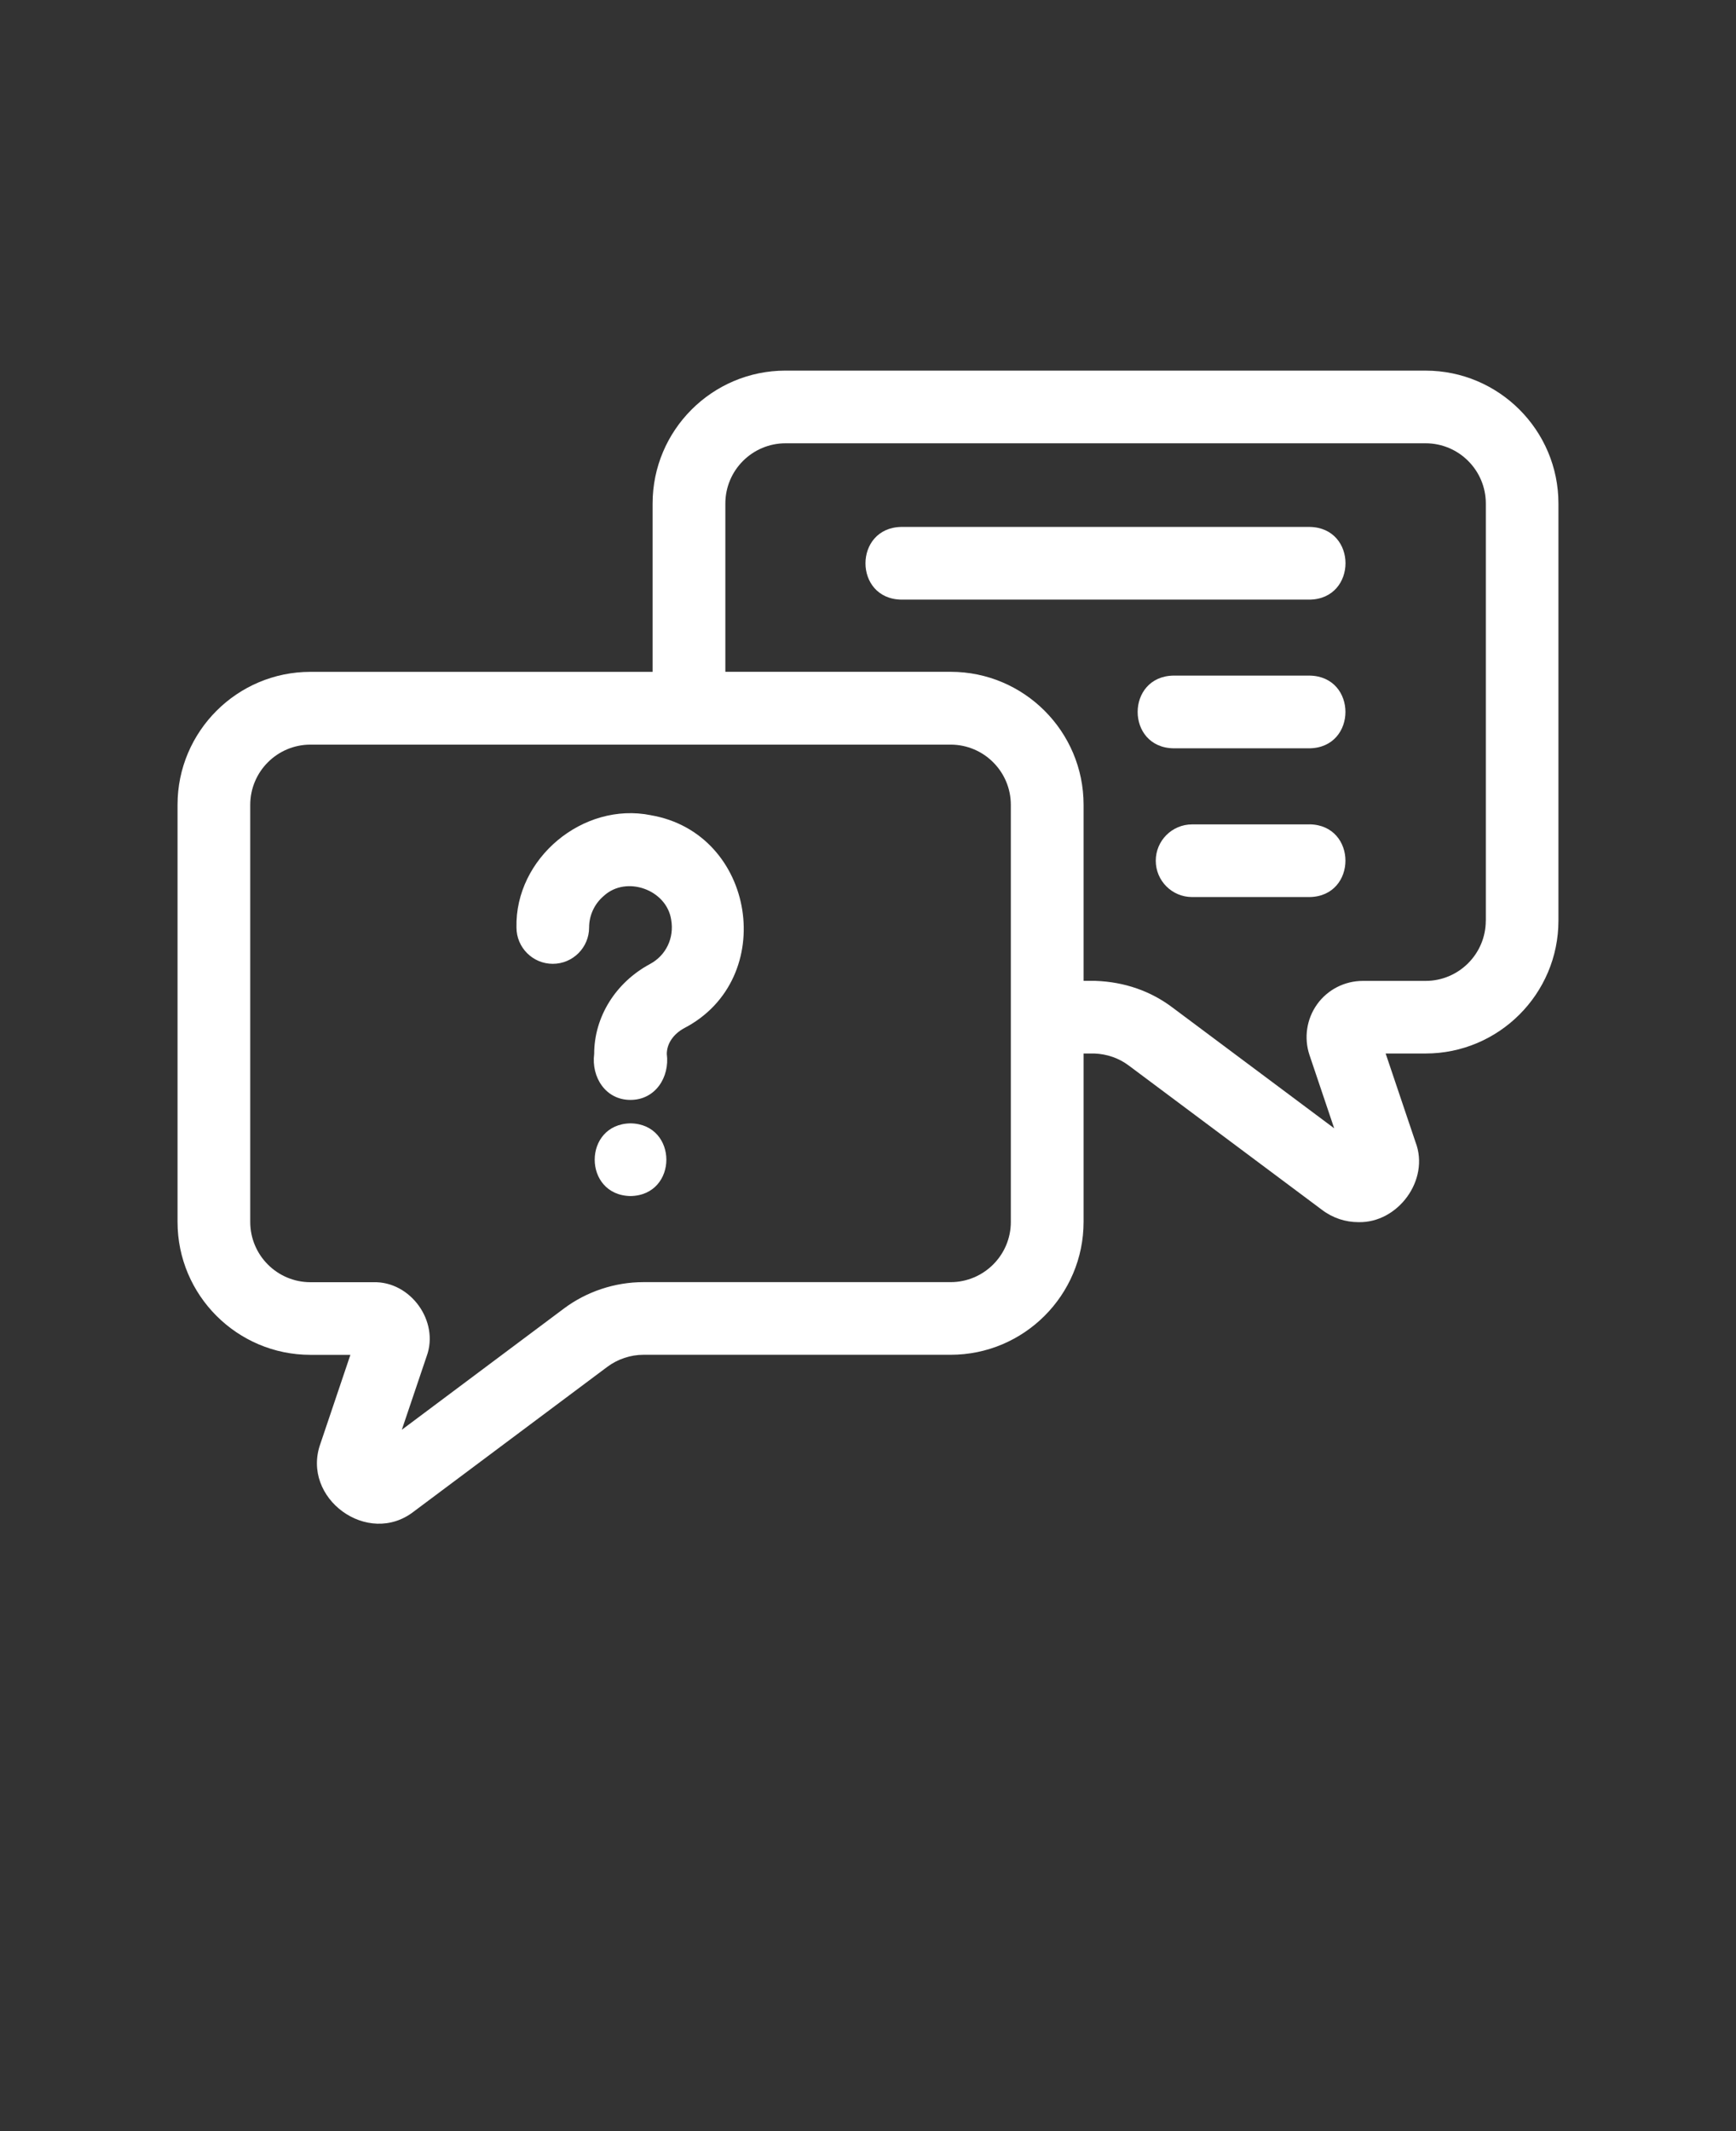 <svg xmlns="http://www.w3.org/2000/svg" version="1.1" viewBox="-5.0 -10.0 110.0 135.0">
 <rect x="-5.0" y="-10.0" width="110.0" height="135.0" fill="#333333" stroke="none"/>
 <g fill="#FFF">
  <path d="m85.328 13.477h-40.555c-4.644 0-8.422 3.777-8.422 8.422v10.66h-21.68c-4.644 0-8.422 3.777-8.422 8.422v26.422c0 4.644 3.777 8.422 8.422 8.422h2.531l-1.898 5.625c-1.246 3.457 3.012 6.574 5.926 4.293 0 0 12.254-9.16 12.254-9.16 0.656-0.488 1.469-0.762 2.289-0.762h19.465c4.644 0 8.422-3.777 8.422-8.422v-10.664h0.672c0.812 0.031 1.566 0.293 2.195 0.766l12.242 9.141c0.684 0.52 1.492 0.777 2.301 0.777 2.512 0.066 4.539-2.68 3.625-5.062l-1.895-5.621h2.527c4.644 0 8.422-3.777 8.422-8.422v-26.414c0-4.644-3.777-8.422-8.422-8.422zm-26.277 53.926c0 2.106-1.711 3.816-3.816 3.816h-19.465c-1.805 0-3.598 0.594-5.043 1.676l-10.266 7.676 1.57-4.648c0.82-2.219-1.012-4.766-3.375-4.699h-3.984c-2.106 0-3.816-1.711-3.816-3.816v-26.422c0-2.106 1.711-3.816 3.816-3.816h40.562c2.106 0 3.816 1.711 3.816 3.816v26.422zm30.094-19.082c0 2.106-1.711 3.816-3.816 3.816h-3.977c-1.145 0-2.227 0.551-2.891 1.477-0.668 0.926-0.852 2.133-0.484 3.227l1.562 4.633-10.242-7.648c-1.375-1.039-3.031-1.625-4.879-1.691h-0.758v-11.156c0-4.644-3.777-8.422-8.422-8.422h-14.277v-10.66c0-2.106 1.711-3.816 3.816-3.816h40.555c2.106 0 3.816 1.711 3.816 3.816v26.422z"/>
  <path d="m77.988 23.379h-25.879c-3.019 0.051-3.031 4.555 0 4.606h25.879c3.019-0.051 3.031-4.555 0-4.606z"/>
  <path d="m77.984 32.797h-8.629c-3.023 0.051-3.027 4.555 0 4.606h8.629c3.023-0.051 3.027-4.555 0-4.606z"/>
  <path d="m77.984 42.223h-7.449c-1.27 0-2.301 1.031-2.301 2.301 0 1.27 1.031 2.301 2.301 2.301h7.449c3.023-0.051 3.027-4.555 0-4.606z"/>
  <path d="m36.242 41.641c-4.301-0.867-8.617 2.734-8.516 7.113 0 1.27 1.031 2.301 2.301 2.301 1.27 0 2.301-1.031 2.301-2.301 0-0.777 0.344-1.508 0.938-2.008 1.418-1.297 3.969-0.398 4.262 1.512 0.203 1.16-0.324 2.262-1.34 2.809-2.184 1.172-3.539 3.356-3.539 5.699-0.188 1.473 0.727 2.914 2.301 2.91 1.574 0 2.492-1.434 2.301-2.91 0-0.652 0.414-1.266 1.113-1.641 5.973-3.117 4.519-12.348-2.129-13.484z"/>
  <path d="m34.953 61.16c-3.027 0.051-3.027 4.555 0 4.606 3.027-0.051 3.027-4.555 0-4.606z"/>
 </g>
</svg>